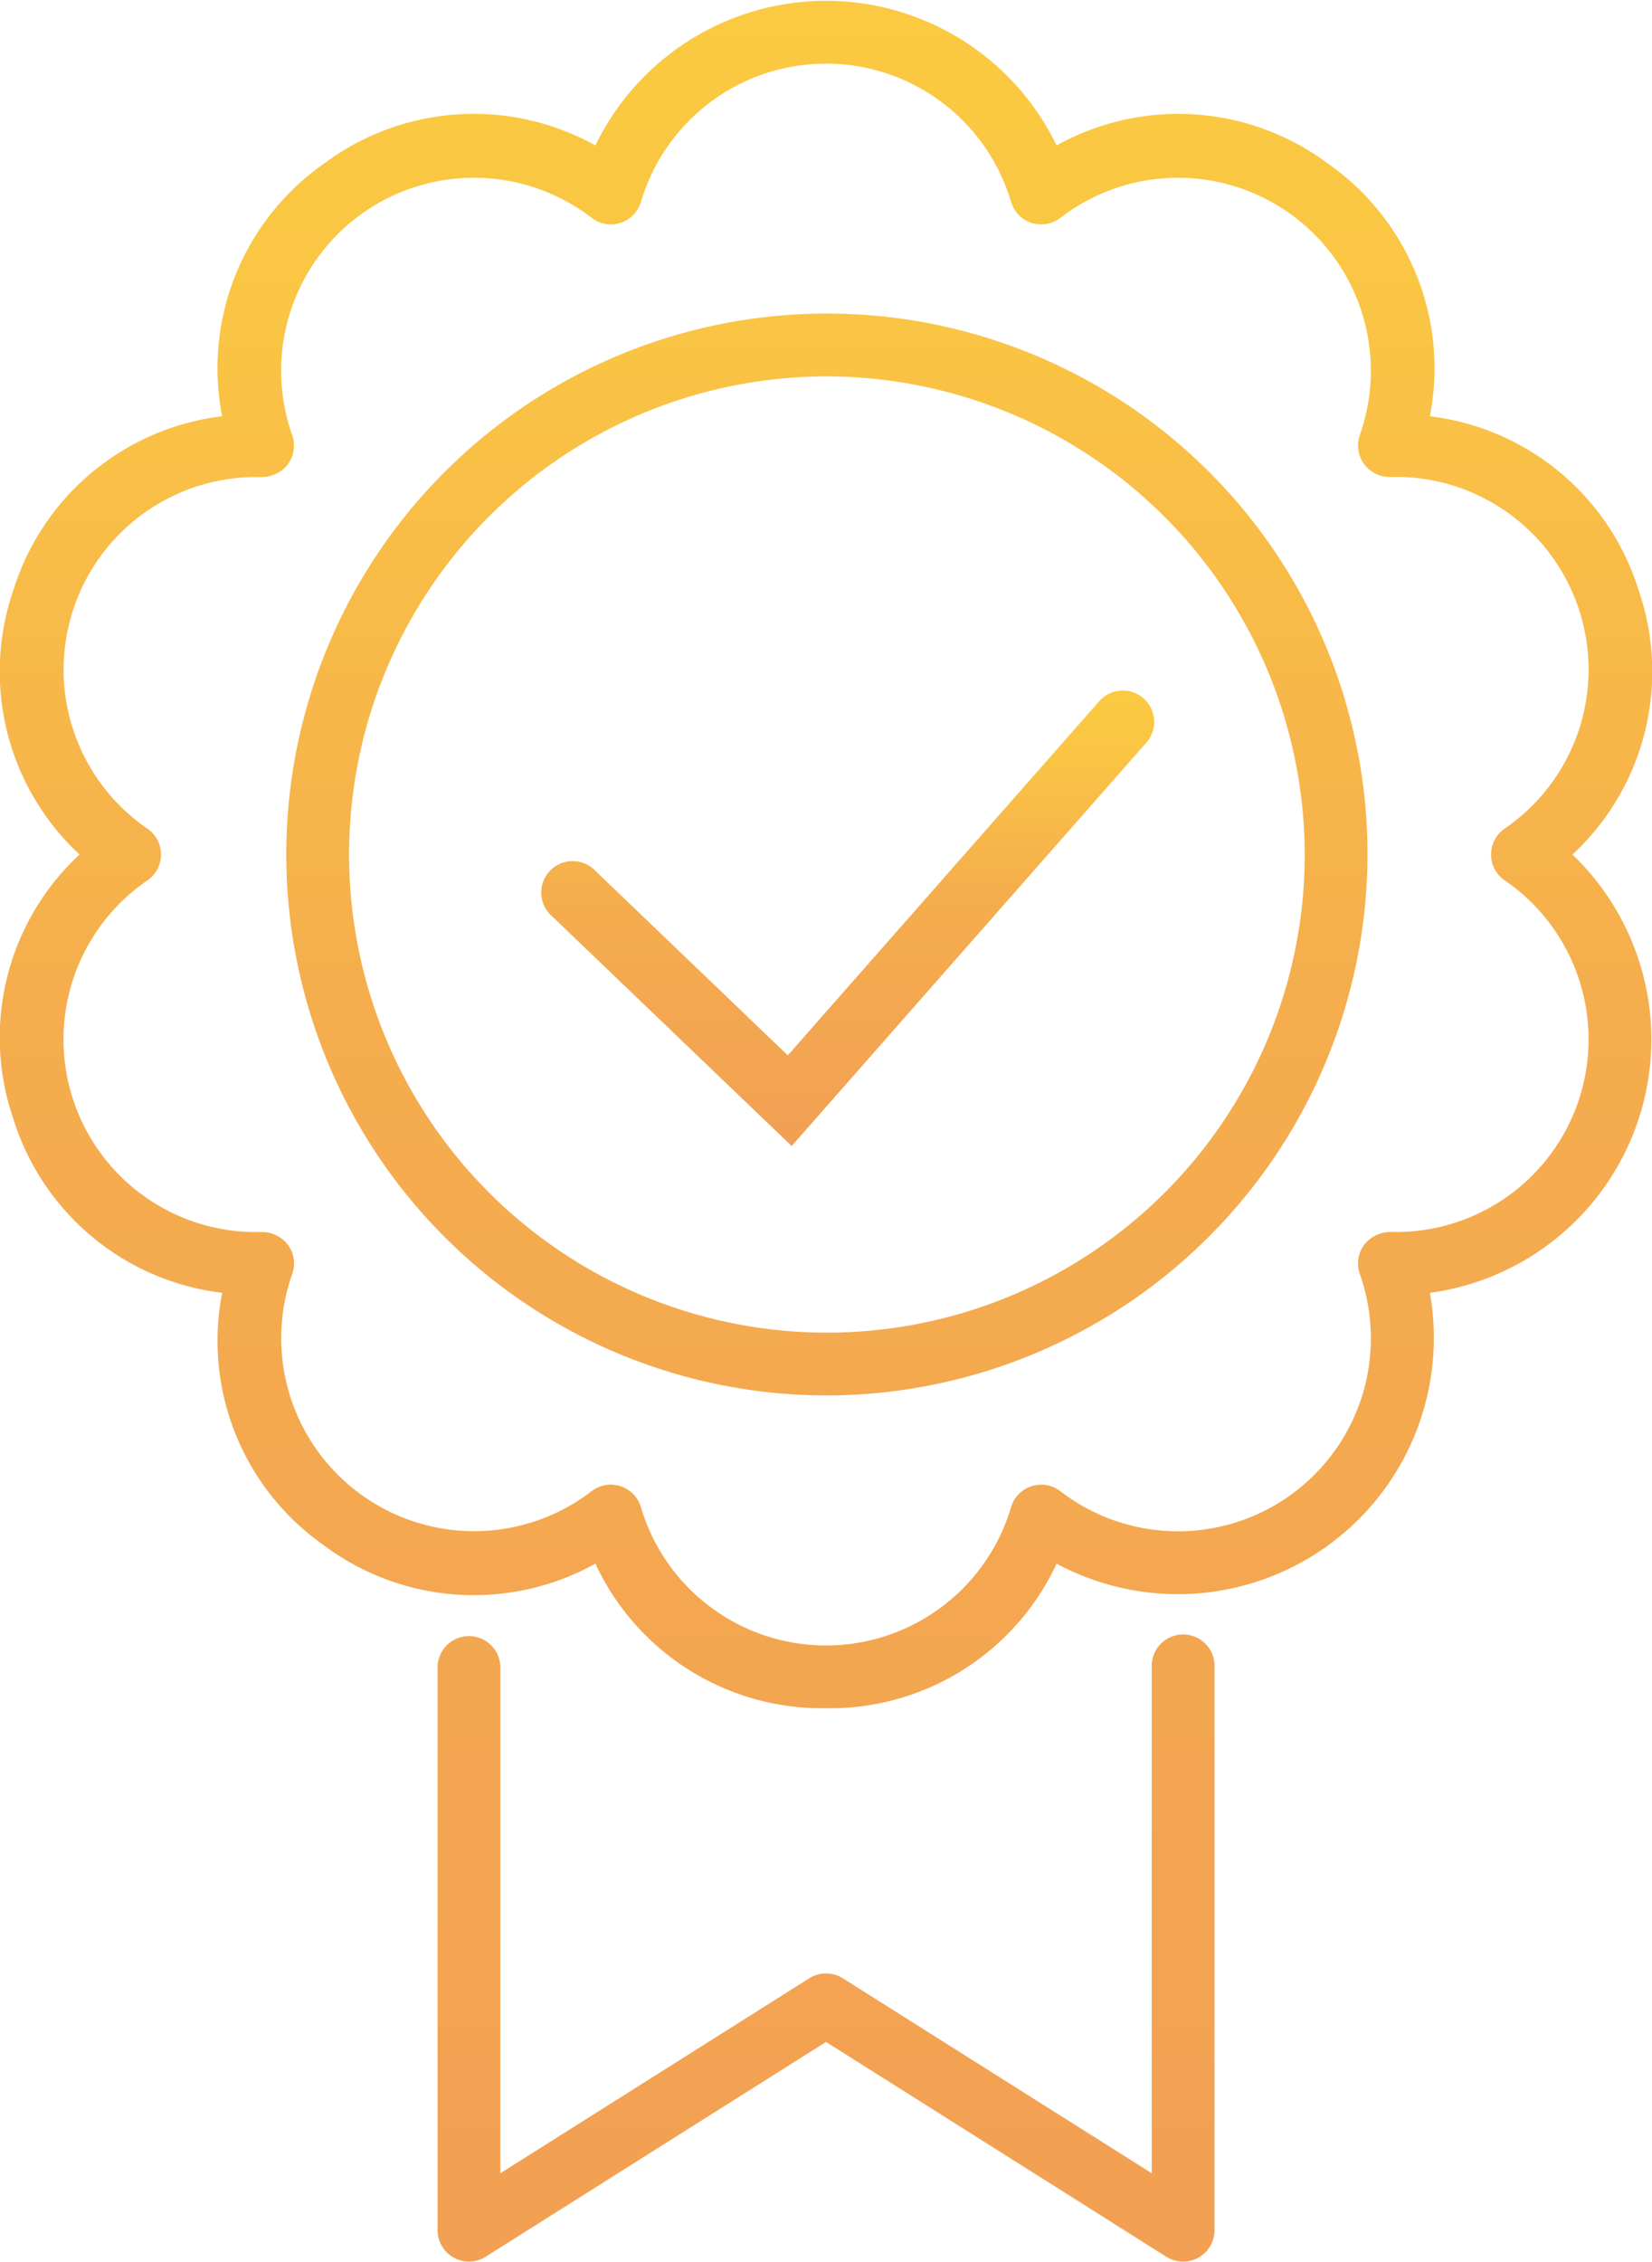 <svg xmlns="http://www.w3.org/2000/svg" xmlns:xlink="http://www.w3.org/1999/xlink" width="78.198" height="107" viewBox="0 0 78.198 107">
  <defs>
    <linearGradient id="linear-gradient" x1="0.5" x2="0.5" y2="1" gradientUnits="objectBoundingBox">
      <stop offset="0" stop-color="#fbc942"/>
      <stop offset="0.123" stop-color="#fac643"/>
      <stop offset="0.445" stop-color="#f5ad4d"/>
      <stop offset="1" stop-color="#f2a053"/>
    </linearGradient>
  </defs>
  <g id="Raggruppa_6929" data-name="Raggruppa 6929" transform="translate(0 0.039)">
    <g id="Raggruppa_6976" data-name="Raggruppa 6976">
      <path id="Tracciato_20" data-name="Tracciato 20" d="M56,106.948a1.478,1.478,0,0,1-.792-.23L39.1,96.557,22.99,106.718a1.484,1.484,0,0,1-2.277-1.256V78.806a1.486,1.486,0,0,1,2.971,0v23.963l14.625-9.224a1.485,1.485,0,0,1,1.584,0l14.625,9.224V78.806a1.486,1.486,0,1,1,2.971,0v26.657A1.484,1.484,0,0,1,56,106.948M39.1,80.771a11.833,11.833,0,0,1-10.917-6.84,11.856,11.856,0,0,1-12.876-.885,11.807,11.807,0,0,1-4.791-11.927A11.827,11.827,0,0,1,.621,52.855,11.806,11.806,0,0,1,3.767,40.385,11.8,11.8,0,0,1,.621,27.917a11.828,11.828,0,0,1,9.894-8.265A11.809,11.809,0,0,1,15.307,7.723a11.844,11.844,0,0,1,12.875-.882,12.131,12.131,0,0,1,21.833,0,11.848,11.848,0,0,1,12.877.884,11.8,11.8,0,0,1,4.79,11.928,11.826,11.826,0,0,1,9.894,8.265,11.8,11.8,0,0,1-3.144,12.468,12.1,12.1,0,0,1-6.749,20.734A12.121,12.121,0,0,1,50.015,73.931,11.833,11.833,0,0,1,39.1,80.771M28.913,70.194a1.445,1.445,0,0,1,.46.074,1.486,1.486,0,0,1,.965.992,9.137,9.137,0,0,0,17.521,0,1.486,1.486,0,0,1,2.329-.758,9.129,9.129,0,0,0,14.18-10.275,1.484,1.484,0,0,1,.2-1.372,1.577,1.577,0,0,1,1.243-.612c.1,0,.2,0,.293,0a9.113,9.113,0,0,0,5.123-16.635,1.485,1.485,0,0,1,0-2.452,9.112,9.112,0,0,0-5.416-16.63,1.523,1.523,0,0,1-1.243-.612,1.486,1.486,0,0,1-.2-1.373A9.128,9.128,0,0,0,50.19,10.269a1.485,1.485,0,0,1-2.33-.758,9.138,9.138,0,0,0-17.521,0,1.485,1.485,0,0,1-2.33.758A9.128,9.128,0,0,0,13.831,20.545a1.488,1.488,0,0,1-.2,1.372,1.569,1.569,0,0,1-1.243.612c-.1,0-.2,0-.293,0A9.112,9.112,0,0,0,6.974,39.159a1.485,1.485,0,0,1,0,2.452A9.113,9.113,0,0,0,12.39,58.242a1.561,1.561,0,0,1,1.243.612,1.485,1.485,0,0,1,.2,1.371A9.129,9.129,0,0,0,28.009,70.5a1.485,1.485,0,0,1,.9-.307M39.1,65.974A25.59,25.59,0,1,1,64.732,40.385,25.641,25.641,0,0,1,39.1,65.974m0-48.207A22.618,22.618,0,1,0,61.76,40.385,22.664,22.664,0,0,0,39.1,17.767" transform="translate(0)" fill="url(#linear-gradient)"/>
      <path id="Tracciato_21" data-name="Tracciato 21" d="M31.695,46.812,20.265,35.859a1.486,1.486,0,0,1,2.056-2.144l9.191,8.808L46.278,25.741A1.485,1.485,0,0,1,48.509,27.7Z" transform="translate(5.779 7.363)" fill="url(#linear-gradient)"/>
    </g>
    <rect id="Rettangolo_5507" data-name="Rettangolo 5507" width="78" height="107" transform="translate(0 -0.039)" fill="none"/>
  </g>
</svg>
